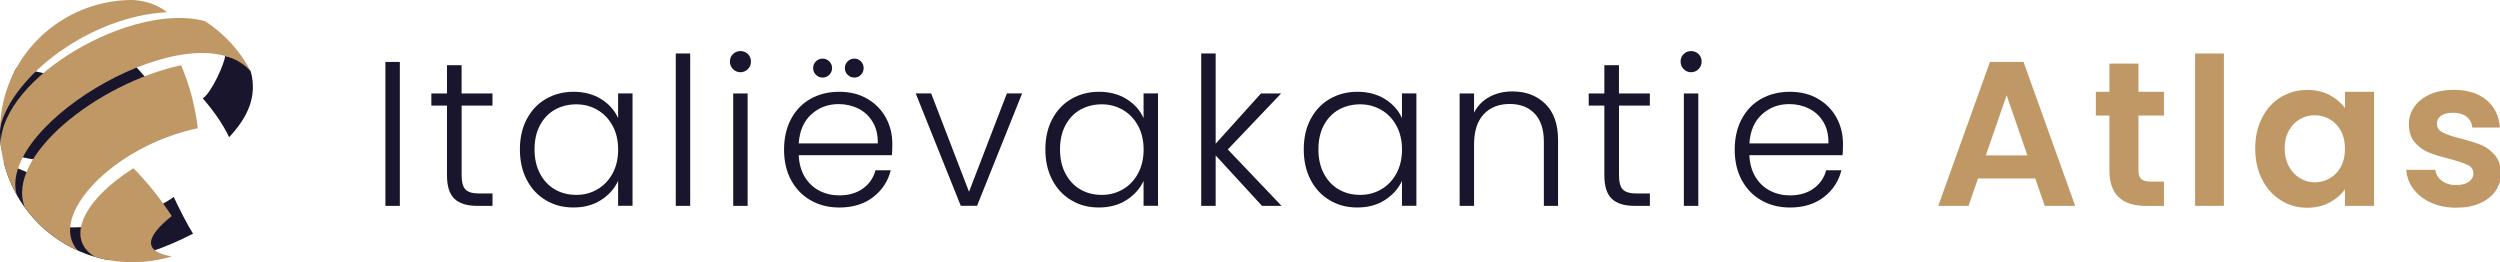 <?xml version="1.0" encoding="UTF-8"?>
<svg id="Laag_1" data-name="Laag 1" xmlns="http://www.w3.org/2000/svg" viewBox="0 0 556.22 58.35">
  <defs>
    <style>
      .cls-1 {
        fill: #c09865;
      }

      .cls-1, .cls-2 {
        stroke-width: 0px;
      }

      .cls-2 {
        fill: #19152c;
      }
    </style>
  </defs>
  <g>
    <g>
      <path class="cls-2" d="m88.96,13.78v32.02h-3.21V13.78h3.21Z"/>
      <path class="cls-2" d="m102.71,23.49v15.53c0,1.53.29,2.58.87,3.16.58.58,1.6.87,3.07.87h2.93v2.75h-3.44c-2.26,0-3.94-.53-5.04-1.58s-1.65-2.79-1.65-5.2v-15.53h-3.48v-2.7h3.48v-6.28h3.25v6.28h6.87v2.7h-6.87Z"/>
      <path class="cls-2" d="m117.21,26.49c1.02-1.94,2.44-3.44,4.26-4.49,1.82-1.05,3.87-1.58,6.16-1.58s4.44.55,6.16,1.65c1.73,1.1,2.97,2.5,3.73,4.21v-5.5h3.21v25.01h-3.21v-5.54c-.79,1.71-2.05,3.12-3.78,4.24-1.73,1.12-3.78,1.67-6.16,1.67s-4.3-.53-6.12-1.6c-1.82-1.07-3.24-2.58-4.26-4.54-1.02-1.95-1.53-4.21-1.53-6.78s.51-4.82,1.53-6.76Zm19.08,1.49c-.82-1.53-1.95-2.7-3.37-3.53-1.42-.82-2.99-1.24-4.7-1.24s-3.36.4-4.76,1.19c-1.41.79-2.51,1.95-3.32,3.46-.81,1.51-1.21,3.31-1.21,5.38s.4,3.84,1.21,5.38c.81,1.54,1.92,2.72,3.32,3.53,1.4.81,2.99,1.21,4.76,1.21s3.28-.41,4.7-1.24c1.42-.82,2.54-2,3.37-3.53s1.24-3.3,1.24-5.31-.41-3.79-1.24-5.31Z"/>
      <path class="cls-2" d="m153.56,11.9v33.9h-3.21V11.9h3.21Z"/>
      <path class="cls-2" d="m163.09,15.38c-.46-.46-.69-1.02-.69-1.69s.23-1.23.69-1.67c.46-.44,1.01-.66,1.65-.66s1.19.22,1.65.66c.46.44.69,1,.69,1.67s-.23,1.24-.69,1.69c-.46.46-1.01.69-1.65.69s-1.19-.23-1.65-.69Zm3.25,5.41v25.01h-3.21v-25.01h3.21Z"/>
      <path class="cls-2" d="m198.45,34.53h-20.75c.09,1.89.55,3.51,1.37,4.86.82,1.34,1.91,2.36,3.25,3.05,1.34.69,2.81,1.03,4.4,1.03,2.08,0,3.83-.5,5.25-1.51,1.42-1.01,2.36-2.37,2.82-4.08h3.39c-.61,2.44-1.92,4.44-3.92,5.98-2,1.54-4.51,2.31-7.54,2.31-2.35,0-4.46-.53-6.32-1.58-1.86-1.05-3.32-2.55-4.38-4.49-1.05-1.94-1.58-4.21-1.58-6.8s.52-4.87,1.56-6.83c1.04-1.95,2.49-3.45,4.35-4.49,1.86-1.04,3.99-1.56,6.37-1.56s4.47.52,6.25,1.56,3.16,2.44,4.12,4.19c.96,1.76,1.44,3.7,1.44,5.84,0,1.1-.03,1.94-.09,2.52Zm-4.28-7.38c-.78-1.31-1.84-2.31-3.18-2.98-1.34-.67-2.81-1.01-4.4-1.01-2.38,0-4.41.76-6.09,2.29-1.68,1.53-2.61,3.68-2.79,6.46h17.59c.03-1.86-.34-3.45-1.12-4.76Zm-12.64-10.51c-.41-.41-.62-.91-.62-1.49s.21-1.08.62-1.49c.41-.41.91-.62,1.49-.62s1.08.21,1.49.62c.41.41.62.91.62,1.49s-.21,1.08-.62,1.49c-.41.41-.91.62-1.49.62s-1.08-.21-1.49-.62Zm7.06,0c-.41-.41-.62-.91-.62-1.49s.21-1.08.62-1.49c.41-.41.91-.62,1.49-.62s1.07.21,1.47.62c.4.41.6.91.6,1.49s-.2,1.08-.6,1.49c-.4.41-.89.62-1.47.62s-1.08-.21-1.49-.62Z"/>
      <path class="cls-2" d="m215.59,42.68l8.43-21.9h3.39l-10.03,25.01h-3.62l-10.03-25.01h3.44l8.43,21.9Z"/>
      <path class="cls-2" d="m234.12,26.49c1.02-1.94,2.44-3.44,4.26-4.49,1.82-1.05,3.87-1.58,6.16-1.58s4.44.55,6.16,1.65c1.73,1.1,2.97,2.5,3.73,4.21v-5.5h3.21v25.01h-3.21v-5.54c-.79,1.71-2.05,3.12-3.78,4.24-1.73,1.12-3.78,1.67-6.16,1.67s-4.3-.53-6.12-1.6c-1.82-1.07-3.24-2.58-4.26-4.54-1.02-1.95-1.53-4.21-1.53-6.78s.51-4.82,1.53-6.76Zm19.08,1.49c-.82-1.53-1.95-2.7-3.37-3.53-1.42-.82-2.99-1.24-4.7-1.24s-3.36.4-4.76,1.19c-1.41.79-2.51,1.95-3.32,3.46-.81,1.51-1.21,3.31-1.21,5.38s.4,3.84,1.21,5.38c.81,1.54,1.92,2.72,3.32,3.53,1.4.81,2.99,1.21,4.76,1.21s3.28-.41,4.7-1.24c1.42-.82,2.54-2,3.37-3.53s1.24-3.3,1.24-5.31-.41-3.79-1.24-5.31Z"/>
      <path class="cls-2" d="m280.78,45.8l-10.31-11.22v11.22h-3.21V11.9h3.21v20.07l10.08-11.18h4.49l-11.87,12.46,11.96,12.55h-4.35Z"/>
      <path class="cls-2" d="m291.61,26.49c1.02-1.94,2.44-3.44,4.26-4.49,1.82-1.05,3.87-1.58,6.16-1.58s4.44.55,6.16,1.65c1.73,1.1,2.97,2.5,3.73,4.21v-5.5h3.21v25.01h-3.21v-5.54c-.79,1.71-2.05,3.12-3.78,4.24-1.73,1.12-3.78,1.67-6.16,1.67s-4.3-.53-6.12-1.6c-1.82-1.07-3.24-2.58-4.26-4.54-1.02-1.95-1.53-4.21-1.53-6.78s.51-4.82,1.53-6.76Zm19.08,1.49c-.82-1.53-1.95-2.7-3.37-3.53-1.42-.82-2.99-1.24-4.7-1.24s-3.36.4-4.76,1.19c-1.41.79-2.51,1.95-3.32,3.46-.81,1.51-1.21,3.31-1.21,5.38s.4,3.84,1.21,5.38c.81,1.54,1.92,2.72,3.32,3.53,1.4.81,2.99,1.21,4.76,1.21s3.28-.41,4.7-1.24c1.42-.82,2.54-2,3.37-3.53s1.24-3.3,1.24-5.31-.41-3.79-1.24-5.31Z"/>
      <path class="cls-2" d="m343.81,23.1c1.89,1.85,2.84,4.53,2.84,8.04v14.66h-3.16v-14.29c0-2.72-.68-4.79-2.04-6.23-1.36-1.43-3.21-2.15-5.57-2.15s-4.34.76-5.77,2.29c-1.44,1.53-2.15,3.77-2.15,6.73v13.65h-3.21v-25.01h3.21v4.26c.79-1.53,1.94-2.7,3.44-3.5,1.5-.81,3.19-1.21,5.09-1.21,2.99,0,5.44.92,7.33,2.77Z"/>
      <path class="cls-2" d="m360.21,23.49v15.53c0,1.53.29,2.58.87,3.16.58.58,1.6.87,3.07.87h2.93v2.75h-3.44c-2.26,0-3.94-.53-5.04-1.58s-1.65-2.79-1.65-5.2v-15.53h-3.48v-2.7h3.48v-6.28h3.25v6.28h6.87v2.7h-6.87Z"/>
      <path class="cls-2" d="m374.6,15.38c-.46-.46-.69-1.02-.69-1.69s.23-1.23.69-1.67c.46-.44,1.01-.66,1.65-.66s1.19.22,1.65.66c.46.44.69,1,.69,1.67s-.23,1.24-.69,1.69c-.46.46-1.01.69-1.65.69s-1.19-.23-1.65-.69Zm3.25,5.41v25.01h-3.21v-25.01h3.21Z"/>
      <path class="cls-2" d="m409.96,34.53h-20.75c.09,1.89.55,3.51,1.37,4.86.82,1.34,1.91,2.36,3.25,3.05,1.34.69,2.81,1.03,4.4,1.03,2.08,0,3.83-.5,5.25-1.51,1.42-1.01,2.36-2.37,2.82-4.08h3.39c-.61,2.44-1.92,4.44-3.92,5.98-2,1.54-4.51,2.31-7.54,2.31-2.35,0-4.46-.53-6.32-1.58-1.86-1.05-3.32-2.55-4.38-4.49-1.05-1.94-1.58-4.21-1.58-6.8s.52-4.87,1.56-6.83c1.04-1.95,2.49-3.45,4.35-4.49,1.86-1.04,3.99-1.56,6.37-1.56s4.47.52,6.25,1.56,3.16,2.44,4.12,4.19c.96,1.76,1.44,3.7,1.44,5.84,0,1.1-.03,1.94-.09,2.52Zm-4.28-7.38c-.78-1.31-1.84-2.31-3.18-2.98-1.34-.67-2.81-1.01-4.4-1.01-2.38,0-4.41.76-6.09,2.29-1.68,1.53-2.61,3.68-2.79,6.46h17.59c.03-1.86-.34-3.45-1.12-4.76Z"/>
    </g>
    <g>
      <path class="cls-1" d="m452.82,39.71h-12.74l-2.11,6.09h-6.73l11.5-32.02h7.47l11.5,32.02h-6.78l-2.11-6.09Zm-1.74-5.13l-4.63-13.38-4.63,13.38h9.25Z"/>
      <path class="cls-1" d="m475.78,25.69v12.28c0,.86.21,1.47.62,1.86.41.38,1.11.57,2.08.57h2.98v5.41h-4.03c-5.41,0-8.11-2.63-8.11-7.88v-12.23h-3.02v-5.27h3.02v-6.28h6.46v6.28h5.68v5.27h-5.68Z"/>
      <path class="cls-1" d="m494.79,11.9v33.9h-6.41V11.9h6.41Z"/>
      <path class="cls-1" d="m503.29,26.19c1.02-1.99,2.41-3.51,4.17-4.58,1.76-1.07,3.72-1.6,5.89-1.6,1.89,0,3.55.38,4.97,1.14,1.42.76,2.56,1.73,3.41,2.89v-3.62h6.46v25.38h-6.46v-3.71c-.82,1.19-1.96,2.18-3.41,2.96-1.45.78-3.12,1.17-5.02,1.17-2.14,0-4.09-.55-5.84-1.65-1.76-1.1-3.15-2.65-4.17-4.65-1.02-2-1.53-4.3-1.53-6.89s.51-4.84,1.53-6.83Zm17.52,2.91c-.61-1.12-1.44-1.97-2.47-2.57-1.04-.6-2.15-.89-3.34-.89s-2.29.29-3.3.87c-1.01.58-1.83,1.43-2.45,2.54s-.94,2.44-.94,3.96.31,2.86.94,4.01c.63,1.15,1.45,2.02,2.47,2.63,1.02.61,2.11.92,3.28.92s2.31-.3,3.34-.89c1.04-.6,1.86-1.45,2.47-2.57.61-1.11.92-2.45.92-4.01s-.31-2.89-.92-4.01Z"/>
      <path class="cls-1" d="m540.87,45.09c-1.65-.75-2.96-1.76-3.92-3.05-.96-1.28-1.49-2.7-1.58-4.26h6.46c.12.98.6,1.79,1.44,2.43.84.64,1.89.96,3.14.96s2.18-.24,2.86-.73c.69-.49,1.03-1.11,1.03-1.88,0-.82-.42-1.44-1.26-1.86-.84-.41-2.18-.86-4.01-1.35-1.89-.46-3.44-.93-4.65-1.42-1.21-.49-2.25-1.24-3.12-2.25-.87-1.01-1.31-2.37-1.31-4.08,0-1.4.4-2.69,1.21-3.85.81-1.16,1.97-2.08,3.48-2.75s3.29-1.01,5.34-1.01c3.02,0,5.44.76,7.24,2.27,1.8,1.51,2.79,3.55,2.98,6.12h-6.14c-.09-1.01-.51-1.81-1.26-2.4-.75-.6-1.75-.89-3-.89-1.16,0-2.05.21-2.68.64s-.94,1.02-.94,1.79c0,.86.43,1.5,1.28,1.95.85.44,2.18.89,3.99,1.35,1.83.46,3.34.93,4.54,1.42,1.19.49,2.22,1.25,3.09,2.27.87,1.02,1.32,2.38,1.35,4.05,0,1.47-.41,2.78-1.21,3.94-.81,1.16-1.97,2.07-3.48,2.73-1.51.66-3.28.98-5.29.98s-3.94-.37-5.59-1.12Z"/>
    </g>
  </g>
  <g>
    <g>
      <path class="cls-2" d="m.28,33.17C.09,31.86,0,30.53,0,29.17s1.32-9.9,3.65-14.07c3.77.56,7.39,1.42,10.88,2.55l13.21-5.22c2.23,2.04,4.03,3.92,5.55,6.03l-21.79,17.19c-4.5.09-8.19-.8-11.22-2.49Z"/>
      <path class="cls-2" d="m24.02,57.84C12.62,55.72,3.53,47.12.83,36.05c2.8,1.4,6.5,2.77,10.82,4.51l.86,9.75c9.38,1.53,21.98-3.37,26.14-6.49,1.12,2.39,2.98,6.11,4.3,8.17-6.27,3.21-12.57,5.53-18.93,5.85Z"/>
      <path class="cls-2" d="m50.08,12.44c-.07,1.65-3.07,8.28-4.97,9.44,2.48,2.86,4.49,5.74,5.87,8.64,4.01-4.27,6.35-8.97,4.81-14.65-1.54-2.15-3.37-2.9-5.71-3.44Z"/>
    </g>
    <g>
      <path class="cls-1" d="m29.52,0c-.25,0-.49,0-.74,0C13.58.38,1.23,12.1.09,26.92c-.04.46-.06.92-.07,1.38C2.89,16.57,20.46,3.52,37.14,2.73c-1.7-1.42-4.42-2.59-7.62-2.73Z"/>
      <path class="cls-1" d="m.15,32.18c.42,4.02,1.66,7.8,3.56,11.17C-.68,27.39,43.34,1.81,55.79,15.87c-2.36-4.54-5.88-8.39-10.18-11.16C29.74.29.15,17.07.15,32.18Z"/>
      <path class="cls-1" d="m44.01,28.53c-.6-4.93-1.83-9.61-3.72-14.02C21.57,18.59,1.09,34.89,5.53,46.17c3,4.12,7.05,7.44,11.78,9.57-6.88-7.56,7.84-23.26,26.71-27.21Z"/>
      <path class="cls-1" d="m21.17,57.16c2.65.77,5.45,1.18,8.34,1.18s5.96-.45,8.71-1.29c-6.32-1.09-6.01-4.18,0-8.99-2.55-3.87-5.37-7.44-8.53-10.63-10.96,6.88-15.4,15.67-8.53,19.73Z"/>
    </g>
  </g>
</svg>